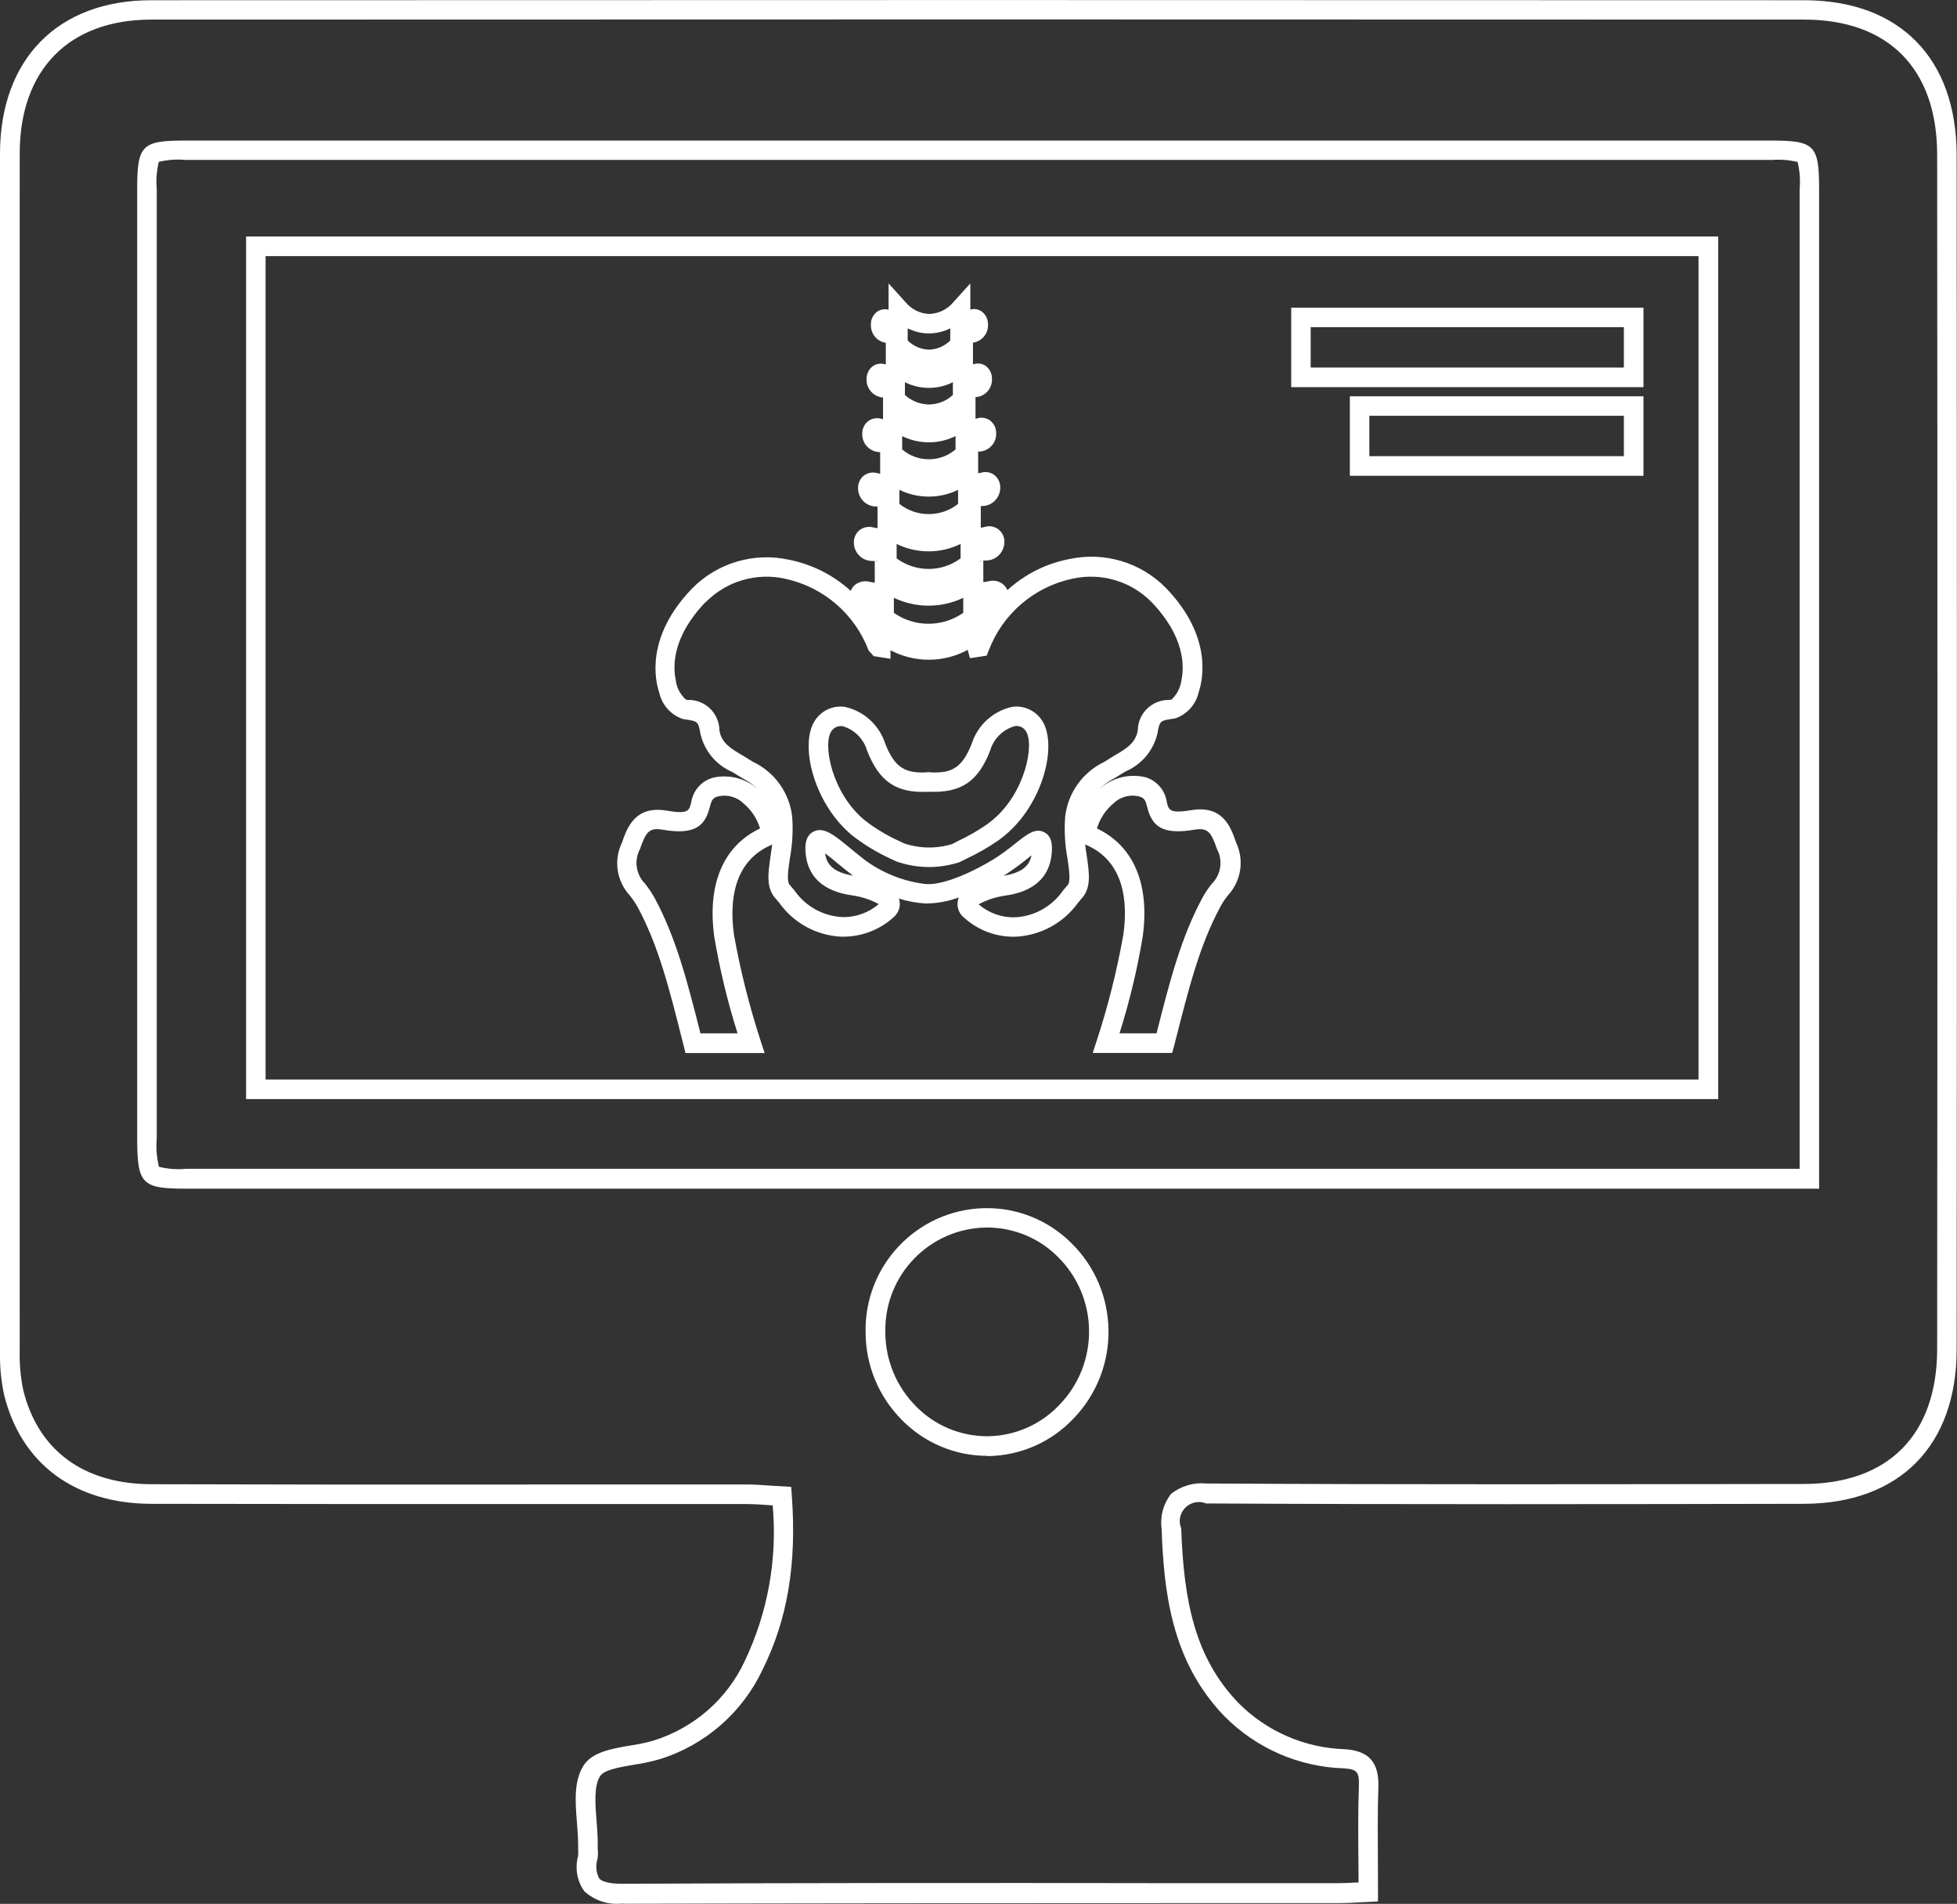 <?xml version="1.0" encoding="UTF-8"?><svg id="Layer_2" xmlns="http://www.w3.org/2000/svg" width="162.78" height="158.34" viewBox="0 0 162.78 158.34"><rect x="0" y="0" width="162.78" height="158.34" fill="#333333" stroke="none"/><defs><style>.cls-1{fill:#fff;}</style></defs><g id="Layer_1-2"><g id="Group_573"><g id="Group_577"><g id="Group_574"><path id="Path_425" class="cls-1" d="m51.79,158.31c-1.16.14-2.33-.23-3.19-1.02-.61-.85-.79-1.94-.51-2.95.01-.15.01-.3,0-.44,0-.13-.01-.26,0-.38,0-.62-.05-1.28-.1-1.94-.14-1.69-.27-3.45.54-4.73.72-1.14,2.34-1.41,3.9-1.68.65-.09,1.3-.23,1.93-.41,3.35-1.04,6.11-3.44,7.59-6.62,1.92-4.03,2.72-8.5,2.32-12.94l-.27-.02c-.67-.05-1.3-.09-1.95-.09h-18.27c-10.4,0-20.8,0-31.21-.02-6.34-.02-10.79-3.31-12.22-9.03-.27-1.22-.38-2.47-.35-3.71C0,79.15,0,45.96,0,12.78.01,4.91,4.82.02,12.56.02,58.39,0,104.22,0,150.06.02c7.94,0,12.68,4.82,12.69,12.88h0c.03,33.11.03,66.21,0,99.32,0,8.03-4.76,12.83-12.72,12.85-16.18.03-32.92.06-49.71-.03-.81-.33-1.74.06-2.07.87-.16.38-.16.81,0,1.19.21,5.99,1.11,10.75,4.77,14.54,2.35,2.37,5.53,3.74,8.86,3.84,2.01.14,2.84,1.1,2.77,3.19-.07,1.96-.05,3.92-.04,5.99,0,.88.01,1.78.01,2.7v.78l-1.82.09c-.58.03-1.03.05-1.49.05h-14.71c-14.92,0-29.83.01-44.74.05h-.06Zm-7.99-34.85h18.27c.68,0,1.35.05,2.06.1l1.68.1.05.71c.42,5.7-.35,10.3-2.43,14.49-1.68,3.57-4.78,6.28-8.56,7.45-.71.2-1.43.36-2.15.46-1.16.2-2.47.42-2.8.94-.53.83-.41,2.31-.3,3.73.06.71.11,1.42.1,2.09v.29c.03.26.02.52-.02.78-.17.54-.12,1.13.14,1.63.26.3.98.45,2.02.44,14.91-.07,29.83-.08,44.75-.05h14.71c.43,0,.86-.02,1.4-.05h.28c0-.66,0-1.3-.01-1.93-.02-2.09-.03-4.06.04-6.06.04-1.22-.14-1.43-1.26-1.51-3.74-.12-7.29-1.67-9.92-4.33-4.47-4.62-5.04-10.48-5.23-15.61-.14-1.03.15-2.06.78-2.88.83-.66,1.88-.97,2.93-.87,16.79.1,33.52.06,49.7.04,7.05-.01,11.09-4.1,11.1-11.22.03-33.11.03-66.21,0-99.32h0c0-7.15-4.04-11.25-11.07-11.25-45.83-.02-91.67-.02-137.5,0C5.73,1.64,1.64,5.8,1.64,12.77c-.01,33.18,0,66.37,0,99.55-.03,1.11.07,2.23.3,3.32,1.25,5.01,5.03,7.78,10.64,7.8,10.4.03,20.81.04,31.21.03Zm38.31-2.38c-2.67,0-5.22-1.08-7.09-2.98-1.92-1.93-3.01-4.53-3.02-7.25-.14-5.59,4.28-10.24,9.87-10.37.04,0,.09,0,.13,0,2.65-.03,5.2,1.01,7.09,2.88,4.08,3.99,4.16,10.53.19,14.63-1.85,1.96-4.42,3.08-7.11,3.11h-.07Zm.03-18.99h-.1c-4.7.06-8.46,3.92-8.4,8.63,0,.04,0,.08,0,.11.01,2.29.92,4.49,2.54,6.12,1.56,1.6,3.7,2.5,5.93,2.5h.06c2.26-.03,4.4-.97,5.95-2.61,3.35-3.46,3.28-8.97-.16-12.34-1.55-1.54-3.64-2.4-5.83-2.41h0Zm69.18-3.23H15.45c-3.66,0-4.03-.39-4.04-4.17V15.76c0-3.69.37-4.07,3.99-4.07h131.91c3.63,0,4,.38,4,4.03v83.15Zm-4-85.56H15.41c-.74-.07-1.48-.01-2.2.16-.18.75-.24,1.52-.17,2.28v78.92c-.07.8-.01,1.6.18,2.38.73.18,1.48.24,2.23.17h134.24V15.71c.07-.75.01-1.51-.17-2.24-.72-.17-1.47-.23-2.21-.16h0Z"/></g><g id="Group_575"><path id="Path_426" class="cls-1" d="m77.28,72.11c-.93,0-1.85-.16-2.73-.47l-.41-.19c-1.16-.53-2.26-1.19-3.27-1.98-3.23-2.68-4.44-7.7-3.02-9.64.55-.77,1.49-1.18,2.43-1.04,1.58.35,2.85,1.51,3.35,3.05.81,2.09,1.75,2.46,3.38,2.4l.22-.03.21.03c1.66.06,2.57-.3,3.39-2.4.5-1.54,1.77-2.7,3.35-3.05.94-.14,1.88.27,2.43,1.04,1.42,1.94.22,6.96-3.02,9.64-.19.16-.4.32-.6.46-.84.58-1.73,1.08-2.65,1.51l-.54.27c-.82.26-1.67.4-2.53.4Zm-7.36-11.72c-.3,0-.58.15-.75.4-.77,1.05,0,5.15,2.74,7.42h0c.91.71,1.9,1.3,2.95,1.77l.31.15c1.3.45,2.71.47,4.03.07l.43-.23c.84-.39,1.65-.85,2.41-1.37.18-.13.35-.26.52-.4,2.74-2.27,3.52-6.37,2.75-7.42-.2-.3-.55-.45-.9-.39-.99.28-1.76,1.04-2.05,2.03-1,2.59-2.42,3.53-5.07,3.43h-.09c-2.65.13-4.07-.84-5.08-3.43-.29-.98-1.06-1.75-2.05-2.03-.05,0-.1,0-.16,0Zm7.61,3.87h.01-.01Z"/></g><g id="Group_576"><path id="Path_427" class="cls-1" d="m142.91,91.41H20.47V19.67h122.45v71.73Zm-120.82-1.63h119.19V21.3H22.09v68.48Zm75.38-2.21h-6.58l.35-1.07c.94-2.87,1.67-5.8,2.2-8.77.37-2.65.13-6.1-3.14-7.48l-.04-.02c.04.32.08.62.13.92.21,1.43.39,2.67-.39,3.54-.11.13-.22.26-.34.4-1.19,1.66-3.07,2.69-5.11,2.81-1.6.07-3.17-.5-4.36-1.58-.38-.3-.58-.76-.54-1.24.01-.15.04-.3.1-.44-.89.33-1.83.5-2.78.5-.75-.05-1.49-.18-2.2-.41.04.11.06.23.07.34.04.48-.17.94-.54,1.24-1.19,1.07-2.76,1.64-4.37,1.59-2.04-.11-3.92-1.14-5.11-2.81-.12-.14-.23-.28-.34-.4-.77-.87-.59-2.1-.38-3.53.04-.3.09-.6.13-.92l-.04.02c-3.26,1.38-3.51,4.83-3.14,7.48.53,2.97,1.27,5.9,2.2,8.77l.35,1.07h-6.58l-.21-.83c-1.18-4.69-2.04-8.08-3.77-11.31-.19-.33-.4-.65-.64-.95-1.11-1.19-1.38-2.93-.67-4.4h0c.43-1.24,1.09-3.12,3.72-2.67,1.79.3,1.86.02,2.04-.66.14-1.01.87-1.84,1.86-2.09,1.66-.36,3.37.31,4.35,1.69-.5-.66-1.14-1.21-1.87-1.59l-.42-.26c-.16-.1-.33-.2-.51-.31-1.34-.58-2.32-1.76-2.64-3.18-.17-1.03-.25-1.04-1.26-1.19l-.2-.03c-1-.34-1.75-1.18-1.97-2.21-.34-1.01-1.15-4.61,2.72-8.63h0c2.09-2.14,5.15-3.05,8.07-2.41,1.92.38,3.7,1.28,5.14,2.59.08-.21.22-.4.4-.53.34-.25.77-.33,1.18-.22.14.03.28.05.42.07v-1.8c-.11,0-.23,0-.34-.01-.8-.07-1.4-.74-1.4-1.54,0-.41.18-.79.5-1.04.33-.24.75-.31,1.14-.2.11.02.22.04.33.06v-1.8c-.09,0-.17,0-.26-.01-.78-.08-1.37-.75-1.36-1.53-.01-.41.18-.8.5-1.05.32-.23.73-.3,1.11-.19.08.02.15.03.23.05v-1.8c-.06,0-.12,0-.18-.01-.77-.09-1.34-.75-1.31-1.52-.01-.41.18-.81.51-1.06.31-.22.71-.29,1.08-.18l.14.03v-1.81h-.1c-.75-.11-1.3-.76-1.27-1.52-.01-.42.18-.82.51-1.07.3-.22.69-.27,1.05-.16h.04s0-1.79,0-1.79h0c-.74-.11-1.27-.76-1.24-1.51-.02-.42.18-.83.52-1.08.28-.19.63-.25.95-.16v-2.19l1.42,1.57c.49.59,1.21.95,1.98.97h0c.77-.03,1.49-.38,1.98-.97l1.42-1.57v2.18c.32-.1.67-.04.95.16.34.25.53.66.52,1.08.03.73-.48,1.38-1.21,1.5h-.04v1.8h.05c.35-.12.73-.06,1.02.15.33.25.52.65.51,1.07.03.76-.52,1.42-1.27,1.51h-.1v1.81s.1-.02.15-.04c.36-.11.75-.04,1.06.18.33.25.52.65.51,1.06.03.77-.54,1.43-1.31,1.52-.06,0-.13,0-.19.01v1.8c.08-.02.16-.03.25-.05.37-.11.78-.04,1.09.19.32.25.51.64.5,1.05,0,.78-.58,1.44-1.35,1.53-.09,0-.18,0-.27.01v1.8c.12-.02.23-.04.34-.07.67-.2,1.37.18,1.57.85.04.13.06.26.05.4,0,.8-.6,1.47-1.4,1.54-.12,0-.23.01-.35.01v1.8c.15-.02.29-.05.44-.08.4-.11.83-.03,1.16.22.18.14.32.32.4.52,1.44-1.31,3.21-2.21,5.13-2.58,2.93-.64,5.98.27,8.07,2.41,3.87,4.02,3.06,7.63,2.72,8.63-.22,1.03-.97,1.88-1.97,2.21l-.2.03c-1.01.15-1.09.16-1.26,1.19-.32,1.42-1.3,2.6-2.64,3.18-.18.1-.35.21-.51.31l-.42.26c-.74.38-1.38.93-1.87,1.59.98-1.38,2.69-2.05,4.35-1.69.99.25,1.72,1.08,1.86,2.09.17.68.25.96,2.04.67,2.64-.44,3.29,1.43,3.72,2.68.7,1.47.43,3.21-.67,4.4-.24.3-.45.61-.63.94-1.73,3.23-2.59,6.62-3.78,11.31l-.22.83Zm-4.36-1.63h3.09c1.12-4.43,2.04-7.97,3.82-11.28.22-.4.48-.79.77-1.15.77-.76.95-1.94.44-2.89h0c-.51-1.45-.76-1.8-1.92-1.61-2.72.46-3.5-.37-3.88-1.86-.15-.6-.23-.79-.71-.92-.77-.18-1.57.05-2.13.61-.64.54-1.11,1.26-1.35,2.06,3.07,1.46,4.42,4.66,3.8,9.06-.45,2.7-1.1,5.37-1.92,7.98h0Zm-34.85,0h3.09c-.83-2.61-1.47-5.28-1.93-7.98-.62-4.4.73-7.6,3.8-9.06-.24-.8-.71-1.52-1.35-2.06-.56-.56-1.36-.78-2.13-.61-.48.13-.55.33-.71.92-.38,1.49-1.17,2.32-3.88,1.86-1.15-.2-1.41.15-1.92,1.61-.51.95-.33,2.13.44,2.89.28.36.54.75.77,1.15,1.78,3.31,2.7,6.84,3.82,11.28h0Zm.43-35.87c-2.75,2.86-2.74,5.3-2.48,6.5.07.63.38,1.2.85,1.62l.16.02c1.42-.03,2.59,1.09,2.62,2.51,0,.01,0,.02,0,.03.17,1.05.99,1.53,1.86,2.04.2.12.39.23.57.35l.38.23c1.79.85,3.01,2.57,3.24,4.53.09,1.17.02,2.34-.19,3.49-.14.94-.28,1.91-.01,2.21.12.14.25.29.38.44.91,1.33,2.4,2.16,4.01,2.23,1.1.03,2.17-.36,3.01-1.08-.68-.37-1.42-.61-2.19-.72-.92-.14-3.72-.58-3.9-3.66-.02-.32-.08-1.28.67-1.65.85-.43,1.74.3,3.08,1.41.34.28.71.58,1.09.88,1.52,1.15,3.32,1.87,5.21,2.08,1.55.08,4.03-1.1,5.68-2.12.59-.38,1.16-.8,1.7-1.24,1.02-.81,1.7-1.34,2.44-.95.7.36.64,1.27.62,1.61-.18,3.08-2.98,3.52-3.9,3.66-.77.11-1.51.35-2.19.72.83.72,1.91,1.11,3.01,1.08,1.61-.07,3.1-.9,4.01-2.23.13-.15.25-.3.38-.44.27-.3.13-1.27-.01-2.22-.21-1.15-.28-2.32-.19-3.49.23-1.97,1.45-3.68,3.24-4.54l.37-.23c.18-.12.37-.23.57-.35.87-.51,1.68-.99,1.86-2.04.01-1.41,1.17-2.55,2.59-2.54.01,0,.02,0,.03,0l.19-.03c.45-.43.74-1,.82-1.61.25-1.2.26-3.64-2.49-6.5-1.71-1.74-4.2-2.47-6.59-1.94-3.18.68-5.8,2.93-6.95,5.97l-.17.43-1.39.21-.19-.69c-2,1.08-4.41,1.09-6.42.03v.71l-1.4-.22-.42-.47c-1.15-3.04-3.77-5.29-6.95-5.97-2.38-.53-4.87.2-6.59,1.94h0Zm27.11,21.07c-.12.1-.25.2-.37.29-.59.48-1.21.93-1.86,1.35l-.1.06c1.44-.25,2.13-.74,2.33-1.7h0Zm-17.17-.17c.15,1.06.83,1.59,2.33,1.86l-.14-.1c-.4-.31-.77-.62-1.13-.91-.33-.28-.73-.61-1.06-.85h0Zm5.72-20c1.73,1.21,4.04,1.21,5.77,0v-1.25c-1.82.87-3.94.87-5.77,0v1.25Zm.23-4.53c1.58,1.17,3.74,1.17,5.32,0v-1.2c-1.68.82-3.64.82-5.32,0v1.2Zm-1.71.21l.08.07v-.07h-.08Zm8.66,0v.06l.08-.06h-.08Zm.74-1.23h-.01.01Zm-7.46-3.51c1.43,1.13,3.45,1.13,4.88,0v-1.17c-1.54.75-3.34.75-4.88,0v1.17Zm-1.67.2l.05.04v-.04h-.05Zm8.18,0v.04l.04-.04h-.04Zm.67-1.22h-.02s.02,0,.02,0Zm-6.95-3.51c1.28,1.09,3.16,1.09,4.44,0v-1.11c-1.4.69-3.04.69-4.44,0v1.11Zm-1.63.2h0s0,0,0,0h0Zm8.29-1.21h-.03s.03,0,.03,0Zm-6.43-3.52c.55.5,1.26.78,2,.79h0c.74-.01,1.45-.29,1.99-.79v-1.06c-.62.31-1.3.47-1.99.47h0c-.69,0-1.38-.16-2-.47v1.06Zm6.14-1.01h-.04s.04,0,.04,0Zm-5.91-3.52c.47.47,1.11.74,1.77.76h0c.67-.02,1.3-.29,1.77-.76v-1.01c-.55.27-1.16.42-1.77.42h0c-.62,0-1.22-.15-1.77-.42v1.01Zm5.63-1.02h-.05s.03,0,.05,0Zm55.57,12.27h-24.42v-6.61h24.42v6.61Zm-22.79-1.63h21.16v-3.36h-21.17v3.36Zm22.79-5.74h-29.3v-6.61h29.3v6.61Zm-27.68-1.63h26.05v-3.36h-26.05v3.36Z"/></g></g></g></g></svg>